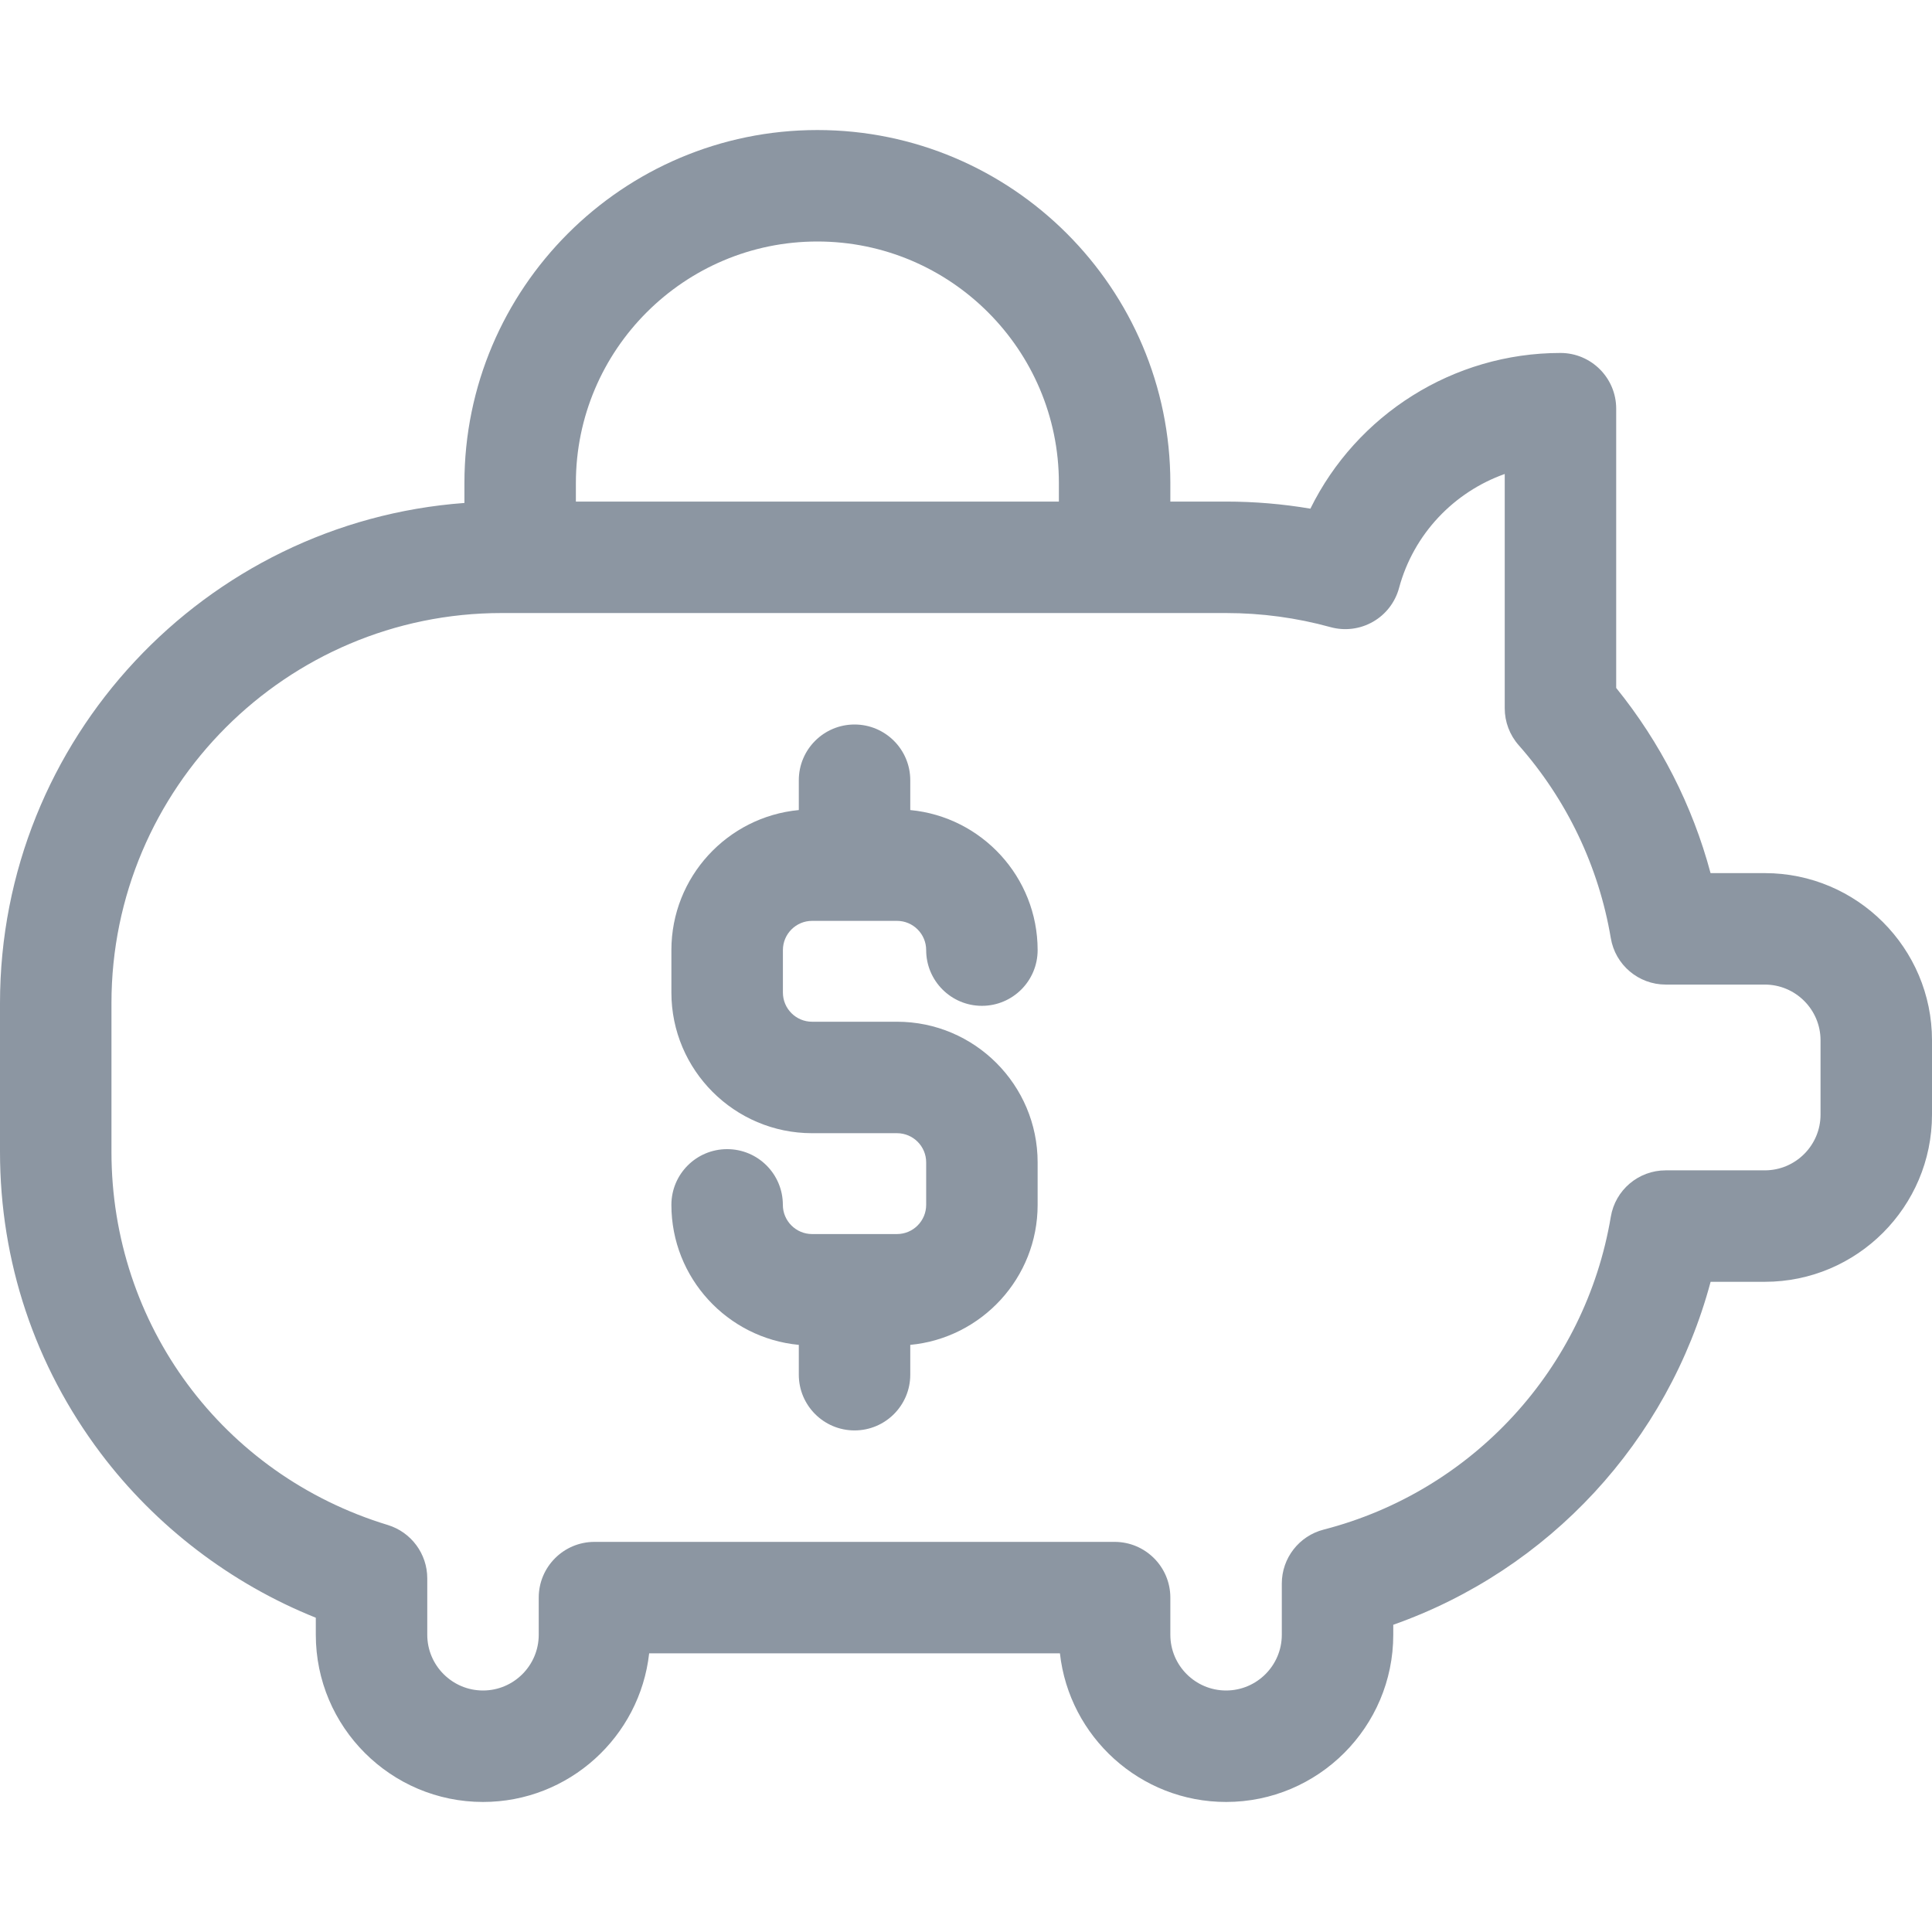 <svg width="39" height="39" viewBox="0 0 39 39" fill="none" xmlns="http://www.w3.org/2000/svg">
<g clip-path="url(#clip0)">
<path d="M35.625 17.625H34.53C34.166 16.263 33.518 14.991 32.625 13.887V8.25C32.625 7.629 32.121 7.125 31.5 7.125C29.331 7.125 27.384 8.375 26.452 10.268C25.892 10.173 25.322 10.125 24.75 10.125H23.625V9.75C23.625 5.821 20.429 2.625 16.5 2.625C12.571 2.625 9.375 5.821 9.375 9.75V10.153C4.141 10.538 0 14.919 0 20.25V23.25C0 25.464 0.702 27.567 2.03 29.332C3.143 30.811 4.665 31.971 6.375 32.656V33C6.375 34.861 7.889 36.375 9.75 36.375C11.484 36.375 12.917 35.06 13.104 33.375H21.396C21.583 35.06 23.016 36.375 24.75 36.375C26.611 36.375 28.125 34.861 28.125 33V32.798C31.269 31.689 33.671 29.091 34.531 25.875H35.625C37.486 25.875 39 24.361 39 22.5V21C39 19.139 37.486 17.625 35.625 17.625ZM11.625 9.75C11.625 7.062 13.812 4.875 16.5 4.875C19.188 4.875 21.375 7.062 21.375 9.75V10.125H11.625V9.75ZM36.75 22.5C36.75 23.12 36.245 23.625 35.625 23.625H33.625C33.075 23.625 32.606 24.022 32.516 24.564C32.002 27.625 29.727 30.102 26.72 30.877C26.223 31.005 25.875 31.453 25.875 31.966V33C25.875 33.62 25.37 34.125 24.75 34.125C24.13 34.125 23.625 33.62 23.625 33V32.25C23.625 31.629 23.121 31.125 22.5 31.125H12C11.379 31.125 10.875 31.629 10.875 32.25V33C10.875 33.62 10.37 34.125 9.75 34.125C9.13 34.125 8.625 33.62 8.625 33V31.861C8.625 31.366 8.301 30.929 7.828 30.784C4.492 29.768 2.25 26.741 2.25 23.25V20.25C2.25 15.908 5.783 12.375 10.125 12.375H24.75C25.465 12.375 26.174 12.471 26.856 12.659C27.145 12.739 27.453 12.701 27.714 12.552C27.974 12.404 28.164 12.158 28.242 11.868C28.536 10.778 29.352 9.931 30.375 9.568V14.298C30.375 14.572 30.475 14.837 30.657 15.043C31.63 16.146 32.273 17.493 32.516 18.936C32.606 19.478 33.076 19.875 33.625 19.875H35.625C36.245 19.875 36.75 20.38 36.75 21V22.5H36.75Z" fill="#8C96A2"/>
<path d="M18.107 20.625H16.393C16.068 20.625 15.804 20.361 15.804 20.036V19.179C15.804 18.854 16.068 18.589 16.393 18.589H18.107C18.432 18.589 18.696 18.854 18.696 19.179C18.696 19.8 19.2 20.304 19.821 20.304C20.443 20.304 20.946 19.8 20.946 19.179C20.946 17.703 19.815 16.488 18.375 16.352V15.75C18.375 15.129 17.871 14.625 17.25 14.625C16.629 14.625 16.125 15.129 16.125 15.75V16.352C14.684 16.488 13.553 17.703 13.553 19.179V20.036C13.553 21.601 14.827 22.875 16.393 22.875H18.107C18.432 22.875 18.696 23.139 18.696 23.464V24.322C18.696 24.646 18.432 24.911 18.107 24.911H16.393C16.068 24.911 15.803 24.646 15.803 24.322C15.803 23.7 15.3 23.197 14.678 23.197C14.057 23.197 13.553 23.7 13.553 24.322C13.553 25.797 14.684 27.012 16.125 27.148V27.75C16.125 28.371 16.629 28.875 17.25 28.875C17.871 28.875 18.375 28.371 18.375 27.75V27.148C19.815 27.012 20.946 25.797 20.946 24.322V23.464C20.946 21.899 19.673 20.625 18.107 20.625Z" fill="#8C96A2"/>
</g>
<defs>
<clipPath id="clip0">
<rect width="39" height="39" fill="white"/>
</clipPath>
</defs>
</svg>

